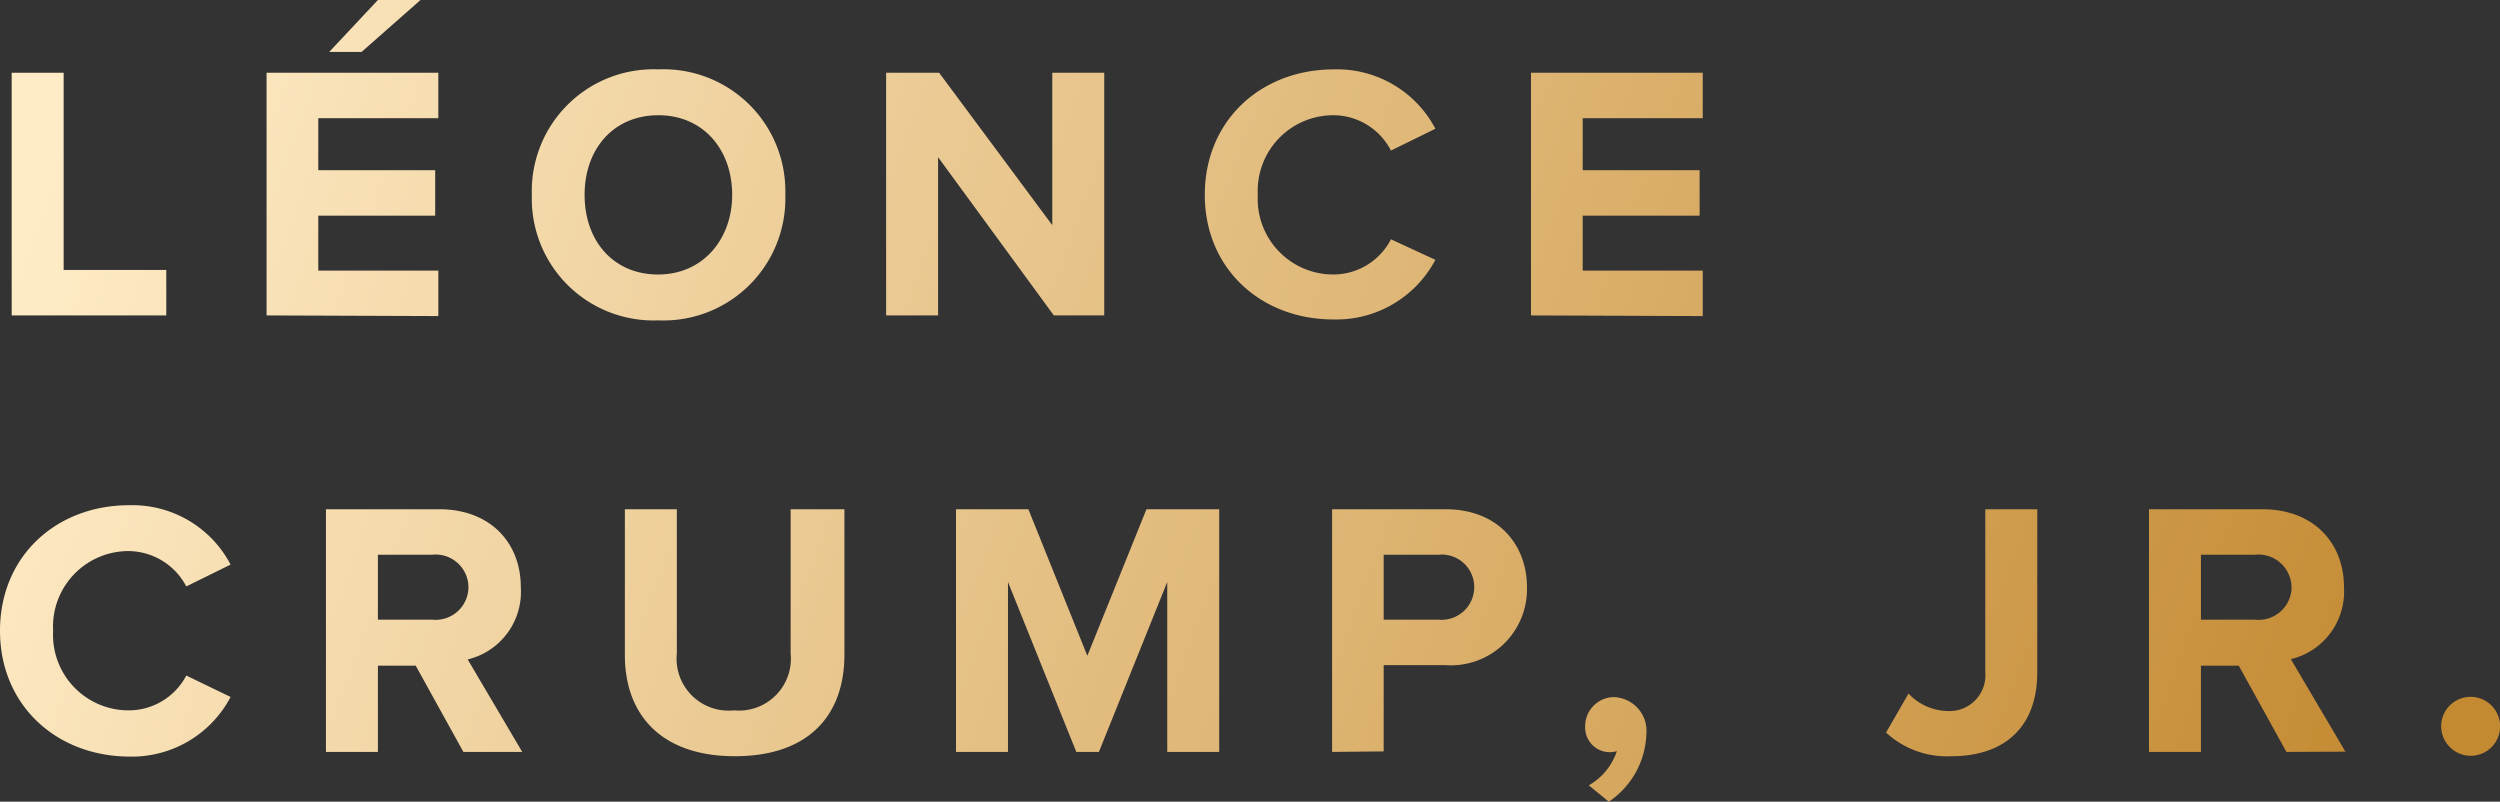 <svg xmlns="http://www.w3.org/2000/svg" xmlns:xlink="http://www.w3.org/1999/xlink" viewBox="0 0 192.44 61.71"><rect x="0" y="0" width="192.44" height="61.71" fill="#333333" stroke="none"/><defs><style>.cls-1{fill:url(#linear-gradient);}.cls-2{fill:url(#linear-gradient-2);}.cls-3{fill:url(#linear-gradient-3);}.cls-4{fill:url(#linear-gradient-4);}.cls-5{fill:url(#linear-gradient-5);}.cls-6{fill:url(#linear-gradient-6);}.cls-7{fill:url(#linear-gradient-7);}.cls-8{fill:url(#linear-gradient-8);}.cls-9{fill:url(#linear-gradient-9);}.cls-10{fill:url(#linear-gradient-10);}.cls-11{fill:url(#linear-gradient-11);}.cls-12{fill:url(#linear-gradient-12);}.cls-13{fill:url(#linear-gradient-13);}.cls-14{fill:url(#linear-gradient-14);}.cls-15{fill:url(#linear-gradient-15);}</style><linearGradient id="linear-gradient" x1="2.03" y1="14.63" x2="176.99" y2="78.61" gradientUnits="userSpaceOnUse"><stop offset="0" stop-color="#ffecc7"/><stop offset="1" stop-color="#c48a32"/></linearGradient><linearGradient id="linear-gradient-2" x1="5.71" y1="4.56" x2="180.67" y2="68.54" xlink:href="#linear-gradient"/><linearGradient id="linear-gradient-3" x1="7.66" y1="-0.78" x2="182.62" y2="63.21" xlink:href="#linear-gradient"/><linearGradient id="linear-gradient-4" x1="10.72" y1="-9.15" x2="185.68" y2="54.84" xlink:href="#linear-gradient"/><linearGradient id="linear-gradient-5" x1="13.78" y1="-17.51" x2="188.74" y2="46.47" xlink:href="#linear-gradient"/><linearGradient id="linear-gradient-6" x1="16.37" y1="-24.59" x2="191.33" y2="39.4" xlink:href="#linear-gradient"/><linearGradient id="linear-gradient-7" x1="-8" y1="42.04" x2="166.96" y2="106.02" xlink:href="#linear-gradient"/><linearGradient id="linear-gradient-8" x1="-5.59" y1="35.46" x2="169.37" y2="99.44" xlink:href="#linear-gradient"/><linearGradient id="linear-gradient-9" x1="-2.17" y1="26.09" x2="172.79" y2="90.08" xlink:href="#linear-gradient"/><linearGradient id="linear-gradient-10" x1="0.73" y1="18.18" x2="175.69" y2="82.17" xlink:href="#linear-gradient"/><linearGradient id="linear-gradient-11" x1="3.54" y1="10.48" x2="178.5" y2="74.47" xlink:href="#linear-gradient"/><linearGradient id="linear-gradient-12" x1="2.56" y1="13.18" x2="177.52" y2="77.16" xlink:href="#linear-gradient"/><linearGradient id="linear-gradient-13" x1="8.81" y1="-3.92" x2="183.77" y2="60.07" xlink:href="#linear-gradient"/><linearGradient id="linear-gradient-14" x1="10.97" y1="-9.81" x2="185.93" y2="54.18" xlink:href="#linear-gradient"/><linearGradient id="linear-gradient-15" x1="10.91" y1="-9.65" x2="185.87" y2="54.34" xlink:href="#linear-gradient"/></defs><title>Asset 28</title><g id="Layer_2" data-name="Layer 2"><g id="Layer_1-2" data-name="Layer 1"><path class="cls-1" d="M.9,24.28V5.6h4V20.78h7.9v3.5Z"/><path class="cls-2" d="M20.52,24.28V5.6H33.74V9.1H24.5v4h9v3.5h-9v4.23h9.24v3.5ZM27.83,4H25.34l3.75-4h3.28Z"/><path class="cls-3" d="M40.94,15a9.37,9.37,0,0,1,9.74-9.66A9.38,9.38,0,0,1,60.45,15a9.38,9.38,0,0,1-9.77,9.66A9.37,9.37,0,0,1,40.94,15Zm15.42,0c0-3.5-2.24-6.13-5.68-6.13S45,11.45,45,15s2.22,6.13,5.66,6.13S56.36,18.42,56.36,15Z"/><path class="cls-4" d="M81.12,24.28,72.21,12.1V24.28h-4V5.6h4.08L81,17.33V5.6h4V24.28Z"/><path class="cls-5" d="M92.74,15c0-5.74,4.34-9.66,9.94-9.66a8.55,8.55,0,0,1,7.81,4.57l-3.42,1.68a5,5,0,0,0-4.39-2.72A5.82,5.82,0,0,0,96.82,15a5.82,5.82,0,0,0,5.86,6.13,5,5,0,0,0,4.39-2.71L110.49,20a8.62,8.62,0,0,1-7.81,4.59C97.08,24.61,92.74,20.69,92.74,15Z"/><path class="cls-6" d="M117.85,24.28V5.6h13.22V9.1h-9.24v4h9v3.5h-9v4.23h9.24v3.5Z"/><path class="cls-7" d="M0,48.55c0-5.74,4.34-9.66,9.94-9.66a8.53,8.53,0,0,1,7.81,4.57l-3.41,1.68a5.07,5.07,0,0,0-4.4-2.72,5.81,5.81,0,0,0-5.85,6.13,5.81,5.81,0,0,0,5.85,6.13A5,5,0,0,0,14.34,52l3.41,1.65a8.59,8.59,0,0,1-7.81,4.59C4.34,58.21,0,54.29,0,48.55Z"/><path class="cls-8" d="M35.67,57.88,32,51.24H29.09v6.64h-4V39.2h8.73c3.89,0,6.27,2.55,6.27,6A5.35,5.35,0,0,1,36,50.76l4.2,7.12Zm.39-12.66a2.53,2.53,0,0,0-2.8-2.52H29.09v5h4.17A2.53,2.53,0,0,0,36.06,45.22Z"/><path class="cls-9" d="M48.1,50.43V39.2h4V50.29a4,4,0,0,0,4.39,4.39,4,4,0,0,0,4.37-4.39V39.2H65V50.4c0,4.65-2.74,7.81-8.43,7.81S48.1,55,48.1,50.43Z"/><path class="cls-10" d="M89.85,57.88V44.8L84.59,57.88H82.85L77.59,44.8V57.88h-4V39.2h5.57l4.54,11.28L88.25,39.2h5.6V57.88Z"/><path class="cls-11" d="M102.54,57.88V39.2h8.73c4.06,0,6.27,2.74,6.27,6a5.86,5.86,0,0,1-6.27,6h-4.76v6.64Zm10.94-12.66a2.5,2.5,0,0,0-2.74-2.52h-4.23v5h4.23A2.51,2.51,0,0,0,113.48,45.22Z"/><path class="cls-12" d="M123.84,61.71l-1.54-1.26a4.75,4.75,0,0,0,2.16-2.63,2,2,0,0,1-.53.08,1.9,1.9,0,0,1-1.91-2,2.24,2.24,0,0,1,2.19-2.24,2.6,2.6,0,0,1,2.52,2.85A6.53,6.53,0,0,1,123.84,61.71Z"/><path class="cls-13" d="M145.18,56.39l1.73-3a4.23,4.23,0,0,0,3,1.34,2.76,2.76,0,0,0,2.91-3V39.2h4V51.74c0,4.43-2.74,6.47-6.58,6.47A6.91,6.91,0,0,1,145.18,56.39Z"/><path class="cls-14" d="M176,57.88l-3.67-6.64h-2.91v6.64h-4V39.2h8.74c3.89,0,6.27,2.55,6.27,6a5.35,5.35,0,0,1-4.09,5.54l4.2,7.12Zm.39-12.66a2.54,2.54,0,0,0-2.8-2.52h-4.17v5h4.17A2.54,2.54,0,0,0,176.4,45.22Z"/><path class="cls-15" d="M187.91,55.92a2.27,2.27,0,1,1,2.26,2.26A2.29,2.29,0,0,1,187.91,55.92Z"/></g></g></svg>